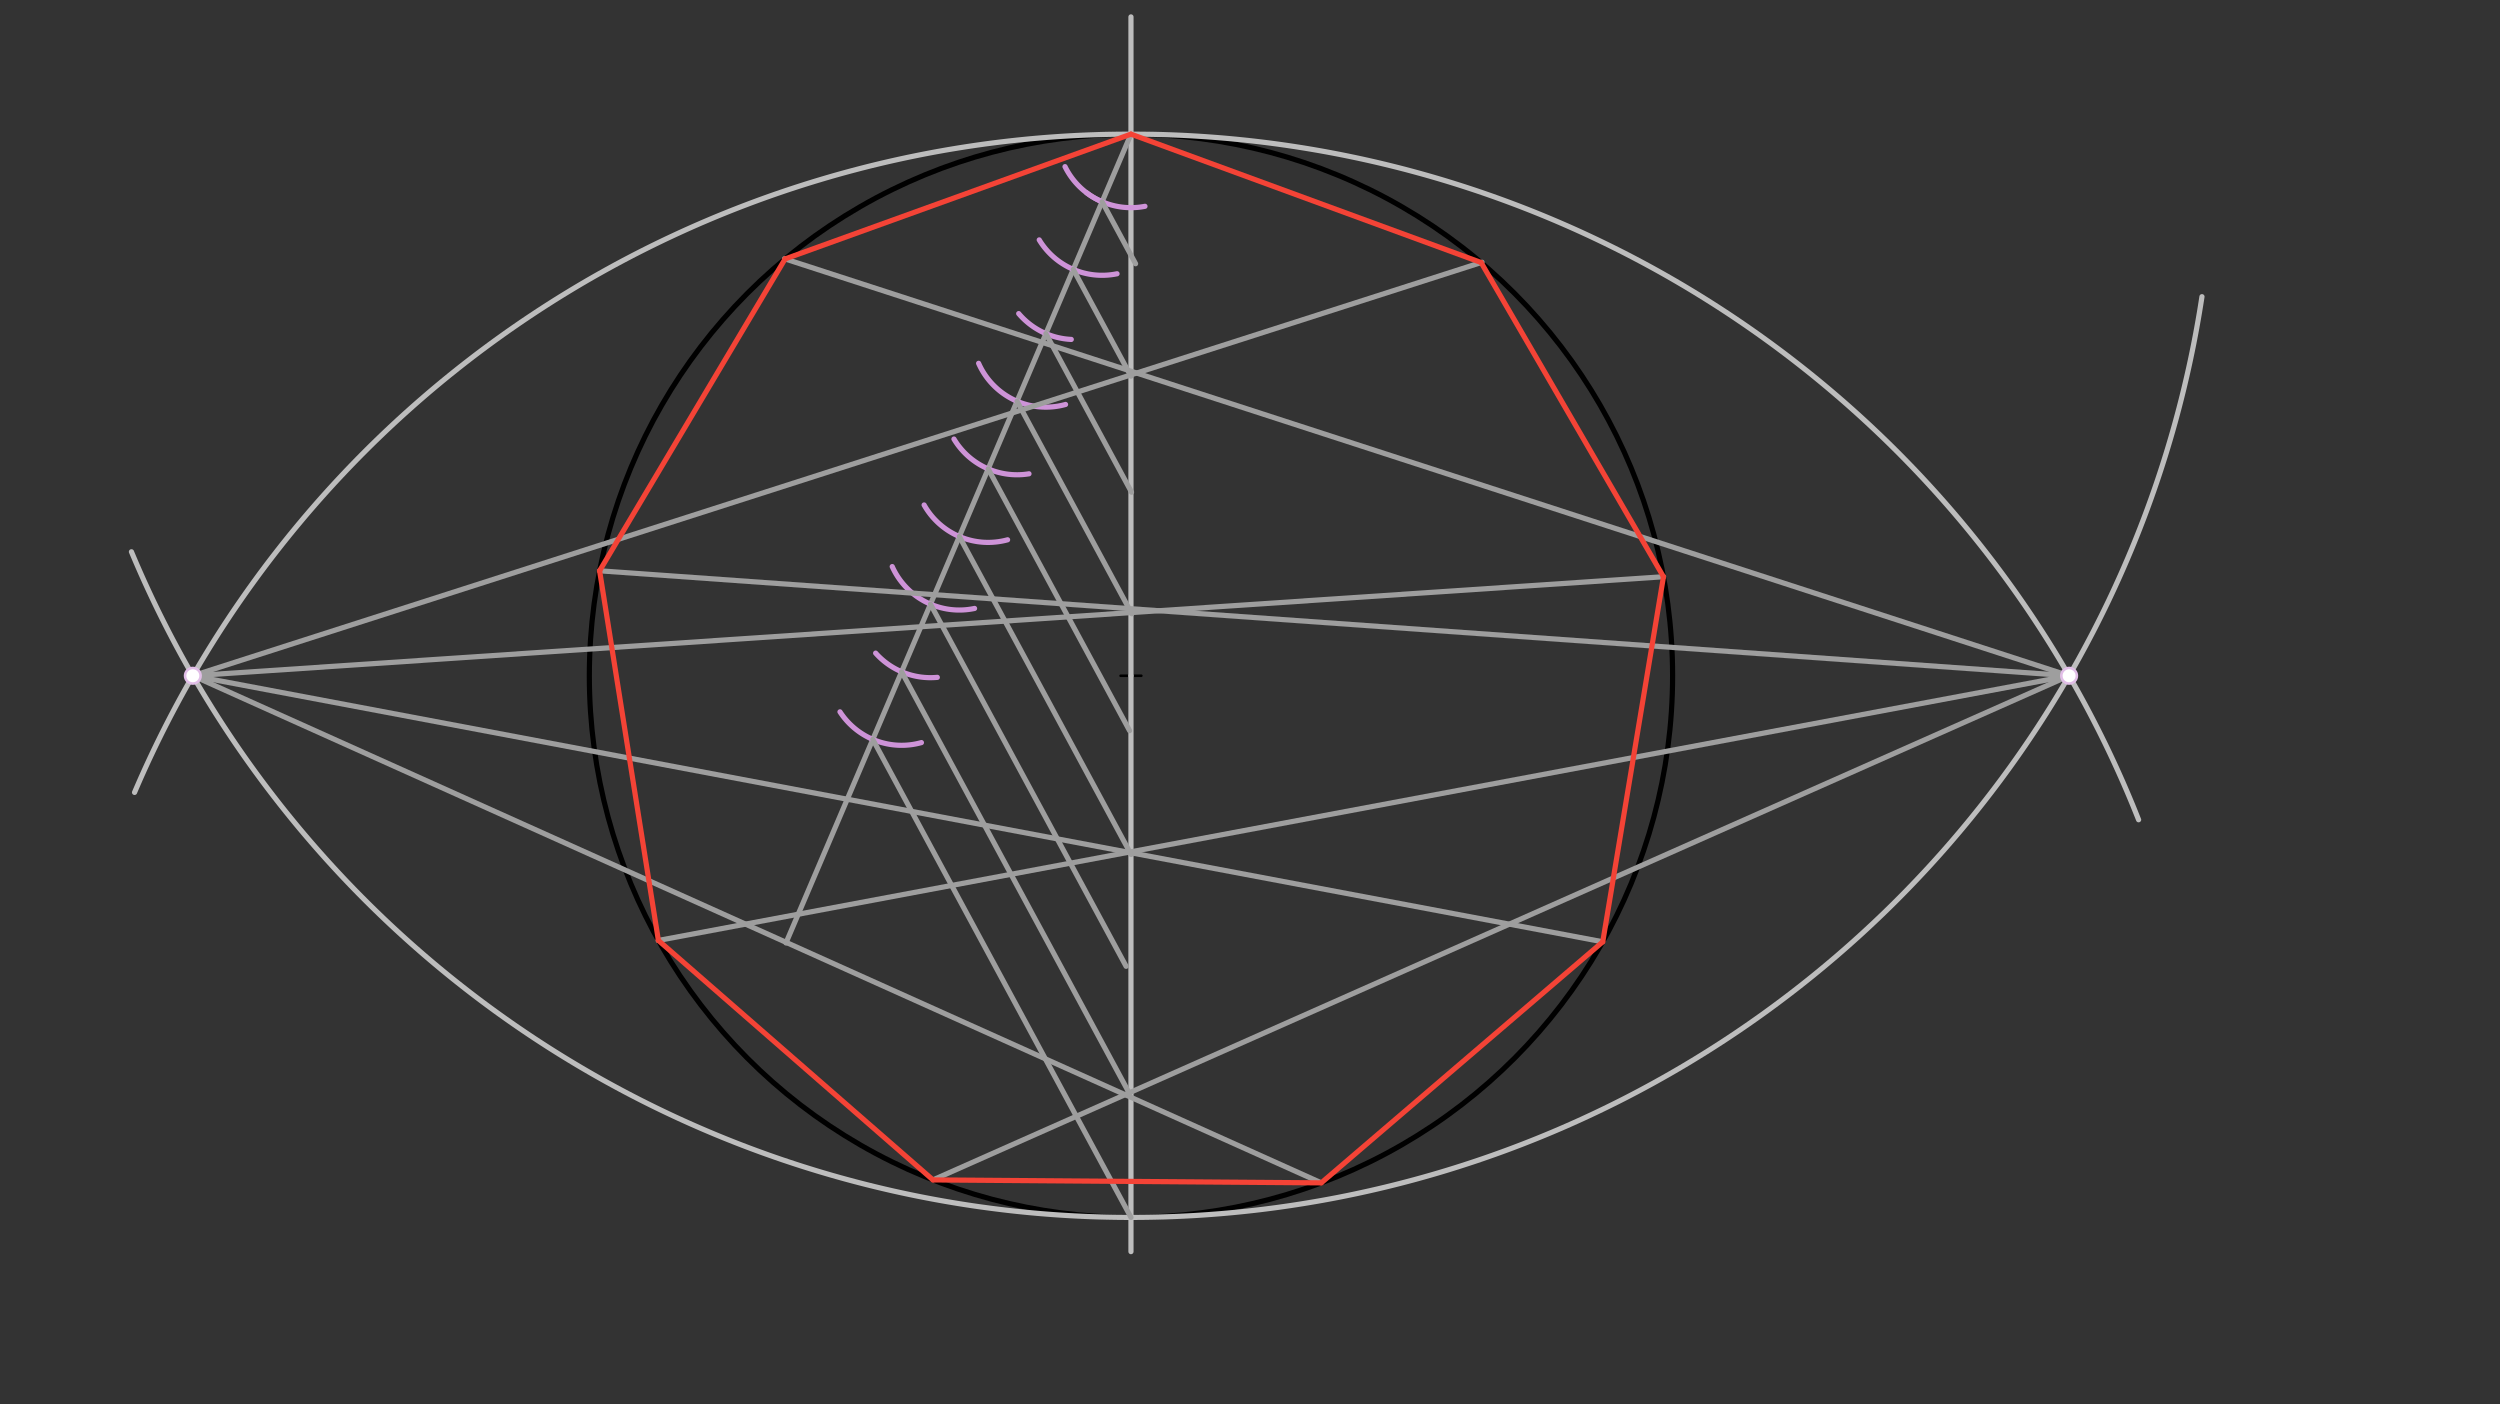 <svg xmlns="http://www.w3.org/2000/svg" class="svg--816" height="100%" preserveAspectRatio="xMidYMid meet" viewBox="0 0 963.78 541.417" width="100%"><rect x="0" y="0" width="963.78" height="541.417" fill="#333333" stroke="none"/><defs><marker id="marker-arrow" markerHeight="16" markerUnits="userSpaceOnUse" markerWidth="24" orient="auto-start-reverse" refX="24" refY="4" viewBox="0 0 24 8"><path d="M 0 0 L 24 4 L 0 8 z" stroke="inherit"></path></marker></defs><g class="aux-layer--949"></g><g class="main-layer--75a"><g class="element--733"><g class="center--a87"><line x1="432" y1="260.516" x2="440" y2="260.516" stroke="#000000" stroke-width="1" stroke-linecap="round"></line><line x1="436" y1="256.516" x2="436" y2="264.516" stroke="#000000" stroke-width="1" stroke-linecap="round"></line><circle class="hit--87b" cx="436" cy="260.516" r="4" stroke="none" fill="transparent"></circle></g><circle cx="436" cy="260.516" fill="none" r="208.806" stroke="#000000" stroke-dasharray="none" stroke-width="2"></circle></g><g class="element--733"><line stroke="#BDBDBD" stroke-dasharray="none" stroke-linecap="round" stroke-width="2" x1="436" x2="436" y1="260.516" y2="6.516"></line></g><g class="element--733"><line stroke="#BDBDBD" stroke-dasharray="none" stroke-linecap="round" stroke-width="2" x1="436" x2="436" y1="260.516" y2="482.516"></line></g><g class="element--733"><path d="M 436 51.709 A 417.612 417.612 0 0 0 51.872 305.475" fill="none" stroke="#BDBDBD" stroke-dasharray="none" stroke-linecap="round" stroke-width="2"></path></g><g class="element--733"><path d="M 436 469.322 A 417.612 417.612 0 0 1 50.677 212.726" fill="none" stroke="#BDBDBD" stroke-dasharray="none" stroke-linecap="round" stroke-width="2"></path></g><g class="element--733"><path d="M 436 469.322 A 417.612 417.612 0 0 0 848.883 114.382" fill="none" stroke="#BDBDBD" stroke-dasharray="none" stroke-linecap="round" stroke-width="2"></path></g><g class="element--733"><path d="M 436 51.709 A 417.612 417.612 0 0 1 824.456 316.018" fill="none" stroke="#BDBDBD" stroke-dasharray="none" stroke-linecap="round" stroke-width="2"></path></g><g class="element--733"><line stroke="#9E9E9E" stroke-dasharray="none" stroke-linecap="round" stroke-width="2" x1="436" x2="303" y1="51.709" y2="363.516"></line></g><g class="element--733"><path d="M 424.878 77.783 A 28.346 28.346 0 0 1 418.904 74.32" fill="none" stroke="#CE93D8" stroke-dasharray="none" stroke-linecap="round" stroke-width="2"></path></g><g class="element--733"><path d="M 392.725 120.899 A 28.346 28.346 0 0 0 412.984 130.852" fill="none" stroke="#CE93D8" stroke-dasharray="none" stroke-linecap="round" stroke-width="2"></path></g><g class="element--733"><path d="M 377.271 140.07 A 28.346 28.346 0 0 0 410.779 155.924" fill="none" stroke="#CE93D8" stroke-dasharray="none" stroke-linecap="round" stroke-width="2"></path></g><g class="element--733"><path d="M 367.763 169.257 A 28.346 28.346 0 0 0 396.681 182.654" fill="none" stroke="#CE93D8" stroke-dasharray="none" stroke-linecap="round" stroke-width="2"></path></g><g class="element--733"><path d="M 356.261 194.677 A 28.346 28.346 0 0 0 388.433 208.1" fill="none" stroke="#CE93D8" stroke-dasharray="none" stroke-linecap="round" stroke-width="2"></path></g><g class="element--733"><path d="M 343.967 218.427 A 28.346 28.346 0 0 0 375.703 234.563" fill="none" stroke="#CE93D8" stroke-dasharray="none" stroke-linecap="round" stroke-width="2"></path></g><g class="element--733"><path d="M 337.573 251.791 A 28.346 28.346 0 0 0 361.336 261.129" fill="none" stroke="#CE93D8" stroke-dasharray="none" stroke-linecap="round" stroke-width="2"></path></g><g class="element--733"><path d="M 323.824 274.429 A 28.346 28.346 0 0 0 355.214 286.28" fill="none" stroke="#CE93D8" stroke-dasharray="none" stroke-linecap="round" stroke-width="2"></path></g><g class="element--733"><path d="M 410.576 64.245 A 28.346 28.346 0 0 0 441.392 79.538" fill="none" stroke="#CE93D8" stroke-dasharray="none" stroke-linecap="round" stroke-width="2"></path></g><g class="element--733"><path d="M 400.643 92.486 A 28.346 28.346 0 0 0 430.626 105.541" fill="none" stroke="#CE93D8" stroke-dasharray="none" stroke-linecap="round" stroke-width="2"></path></g><g class="element--733"><line stroke="#9E9E9E" stroke-dasharray="none" stroke-linecap="round" stroke-width="2" x1="336.468" x2="436" y1="285.052" y2="469.322"></line></g><g class="element--733"><line stroke="#9E9E9E" stroke-dasharray="none" stroke-linecap="round" stroke-width="2" x1="347.59" x2="435.455" y1="258.978" y2="421.65"></line></g><g class="element--733"><line stroke="#9E9E9E" stroke-dasharray="none" stroke-linecap="round" stroke-width="2" x1="358.712" x2="434.127" y1="232.905" y2="372.527"></line></g><g class="element--733"><line stroke="#9E9E9E" stroke-dasharray="none" stroke-linecap="round" stroke-width="2" x1="369.833" x2="436.047" y1="206.831" y2="329.417"></line></g><g class="element--733"><line stroke="#9E9E9E" stroke-dasharray="none" stroke-linecap="round" stroke-width="2" x1="380.955" x2="435.468" y1="180.758" y2="281.682"></line></g><g class="element--733"><line stroke="#9E9E9E" stroke-dasharray="none" stroke-linecap="round" stroke-width="2" x1="392.077" x2="436.328" y1="154.684" y2="236.61"></line></g><g class="element--733"><line stroke="#9E9E9E" stroke-dasharray="none" stroke-linecap="round" stroke-width="2" x1="403.198" x2="436.219" y1="128.61" y2="189.744"></line></g><g class="element--733"><line stroke="#9E9E9E" stroke-dasharray="none" stroke-linecap="round" stroke-width="2" x1="413.757" x2="435.993" y1="103.857" y2="145.024"></line></g><g class="element--733"><line stroke="#9E9E9E" stroke-dasharray="none" stroke-linecap="round" stroke-width="2" x1="424.878" x2="437.783" y1="77.783" y2="101.675"></line></g><g class="element--733"><line stroke="#9E9E9E" stroke-dasharray="none" stroke-linecap="round" stroke-width="2" x1="74.337" x2="571.339" y1="260.516" y2="101.097"></line></g><g class="element--733"><line stroke="#9E9E9E" stroke-dasharray="none" stroke-linecap="round" stroke-width="2" x1="74.337" x2="641.309" y1="260.516" y2="222.333"></line></g><g class="element--733"><line stroke="#9E9E9E" stroke-dasharray="none" stroke-linecap="round" stroke-width="2" x1="74.337" x2="617.672" y1="260.516" y2="363.037"></line></g><g class="element--733"><line stroke="#9E9E9E" stroke-dasharray="none" stroke-linecap="round" stroke-width="2" x1="74.337" x2="509.028" y1="260.516" y2="455.852"></line></g><g class="element--733"><line stroke="#9E9E9E" stroke-dasharray="none" stroke-linecap="round" stroke-width="2" x1="797.663" x2="302.429" y1="260.516" y2="99.744"></line></g><g class="element--733"><line stroke="#9E9E9E" stroke-dasharray="none" stroke-linecap="round" stroke-width="2" x1="797.663" x2="231.151" y1="260.516" y2="220.046"></line></g><g class="element--733"><line stroke="#9E9E9E" stroke-dasharray="none" stroke-linecap="round" stroke-width="2" x1="797.663" x2="253.735" y1="260.516" y2="362.571"></line></g><g class="element--733"><line stroke="#9E9E9E" stroke-dasharray="none" stroke-linecap="round" stroke-width="2" x1="797.663" x2="359.96" y1="260.516" y2="454.737"></line></g><g class="element--733"><line stroke="#F44336" stroke-dasharray="none" stroke-linecap="round" stroke-width="2" x1="570.988" x2="641.286" y1="101.21" y2="222.334"></line></g><g class="element--733"><line stroke="#F44336" stroke-dasharray="none" stroke-linecap="round" stroke-width="2" x1="641.286" x2="617.882" y1="222.334" y2="363.077"></line></g><g class="element--733"><line stroke="#F44336" stroke-dasharray="none" stroke-linecap="round" stroke-width="2" x1="617.882" x2="509.372" y1="363.077" y2="456.006"></line></g><g class="element--733"><line stroke="#F44336" stroke-dasharray="none" stroke-linecap="round" stroke-width="2" x1="509.372" x2="359.665" y1="456.006" y2="454.868"></line></g><g class="element--733"><line stroke="#F44336" stroke-dasharray="none" stroke-linecap="round" stroke-width="2" x1="359.665" x2="253.824" y1="454.868" y2="362.554"></line></g><g class="element--733"><line stroke="#F44336" stroke-dasharray="none" stroke-linecap="round" stroke-width="2" x1="253.824" x2="231.153" y1="362.554" y2="220.046"></line></g><g class="element--733"><line stroke="#F44336" stroke-dasharray="none" stroke-linecap="round" stroke-width="2" x1="231.153" x2="302.668" y1="220.046" y2="99.821"></line></g><g class="element--733"><line stroke="#F44336" stroke-dasharray="none" stroke-linecap="round" stroke-width="2" x1="302.668" x2="436" y1="99.821" y2="51.709"></line></g><g class="element--733"><line stroke="#F44336" stroke-dasharray="none" stroke-linecap="round" stroke-width="2" x1="436" x2="570.988" y1="51.709" y2="101.21"></line></g><g class="element--733"><circle cx="74.337" cy="260.516" r="3" stroke="#E1BEE7" stroke-width="1" fill="#ffffff"></circle>}</g><g class="element--733"><circle cx="797.663" cy="260.516" r="3" stroke="#E1BEE7" stroke-width="1" fill="#ffffff"></circle>}</g></g><g class="snaps-layer--ac6"></g><g class="temp-layer--52d"></g></svg>